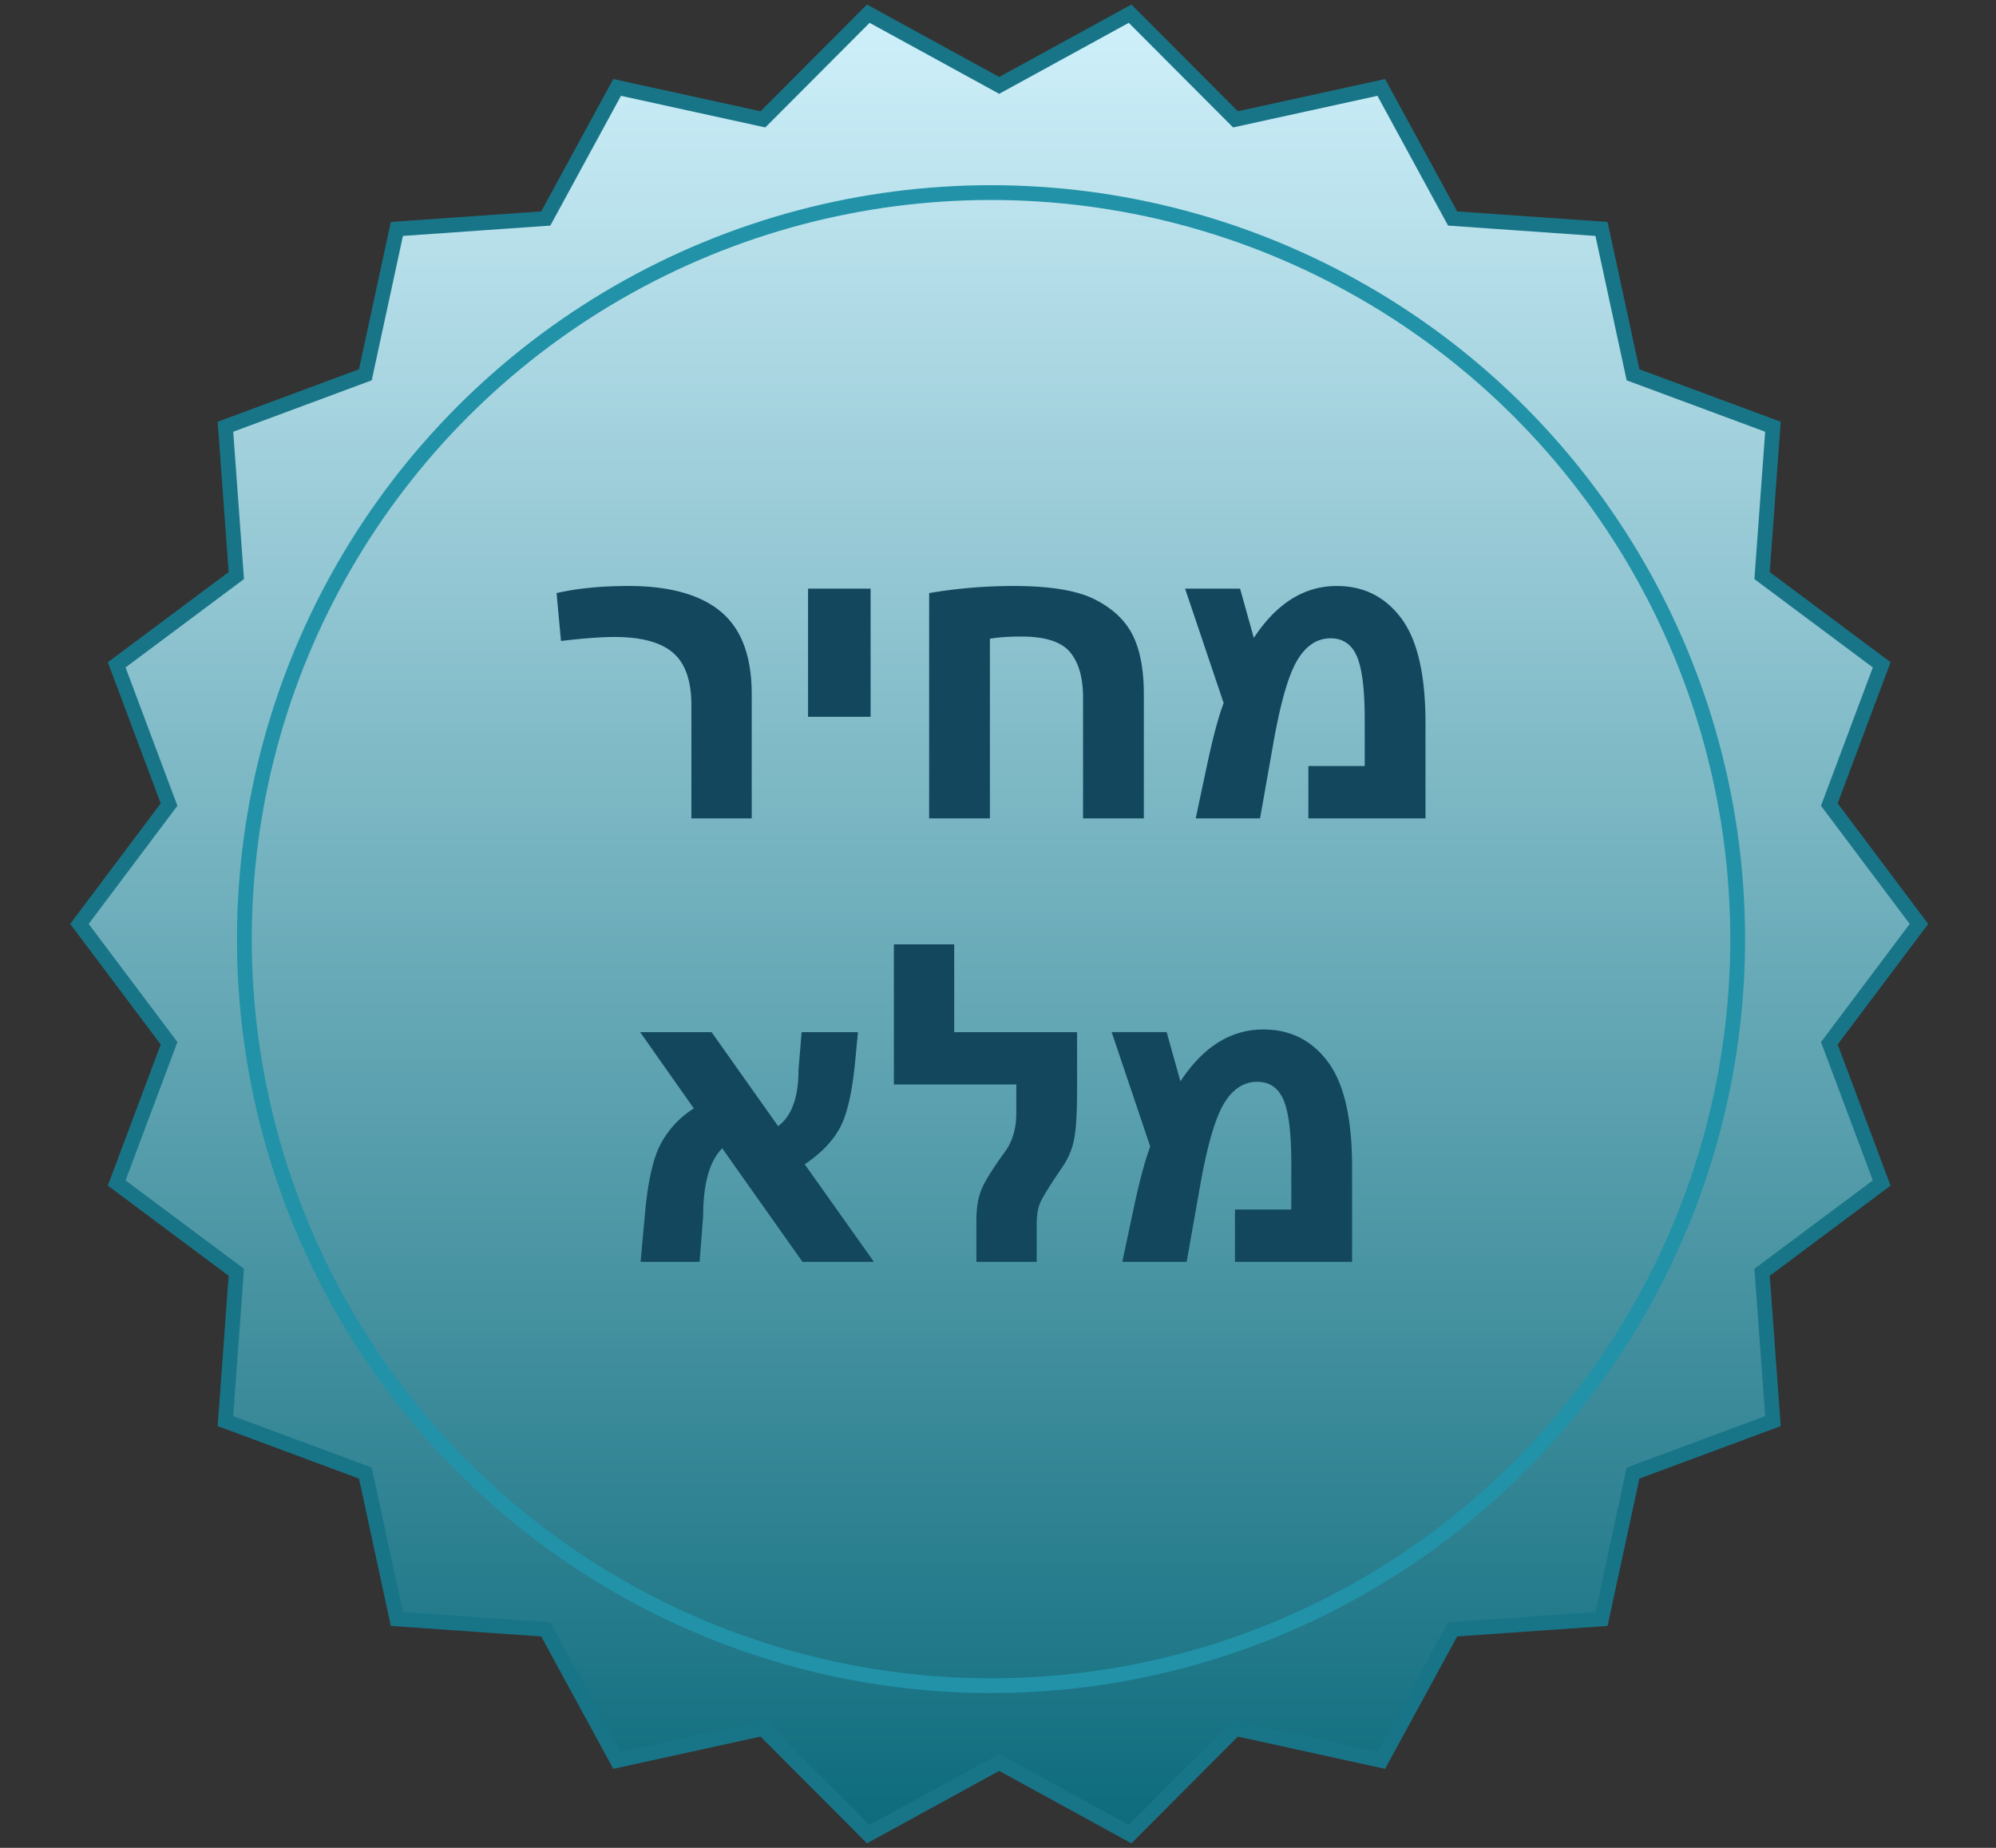 <svg viewBox="0 0 135 125" xmlns="http://www.w3.org/2000/svg" xml:space="preserve" style="fill-rule:evenodd;clip-rule:evenodd"><rect x="0" y="0" width="135" height="125" fill="#333333" stroke="none"/><g transform="translate(.528 .028)"><path d="m51.072 116.898-9.861 2.16-4.826-8.867-10.07-.706-2.132-9.867-9.463-3.514.735-10.068-8.09-6.038 3.541-9.453-6.061-8.073 6.061-8.073-3.541-9.453 8.09-6.038-.735-10.068 9.463-3.514 2.132-9.867 10.07-.706 4.826-8.867 9.861 2.16L58.199.898l8.854 4.85 8.853-4.85 7.128 7.148 9.86-2.16 4.826 8.867 10.07.706 2.132 9.867 9.463 3.514-.735 10.068 8.09 6.038-3.541 9.453 6.061 8.073-6.061 8.073 3.541 9.453-8.09 6.038.735 10.068-9.463 3.514-2.132 9.867-10.07.706-4.826 8.867-9.86-2.16-7.128 7.148-8.853-4.85-8.854 4.85-7.127-7.148Z" style="fill:url(#a);stroke:#187588;stroke-width:1px"/><circle cx="66.5" cy="63.5" r="50.5" style="fill:none;stroke:#2192a8;stroke-width:1px"/><path d="M7.182 37.512h-4.08v-7.65c0-1.66-.415-2.845-1.245-3.555-.83-.71-2.145-1.065-3.945-1.065-.92 0-2.13.09-3.63.27l-.3-3.24c1.4-.32 3.02-.48 4.86-.48 2.78 0 4.865.58 6.255 1.74 1.39 1.16 2.085 3.02 2.085 5.58v8.4ZM10.992 21.972h4.23v8.67h-4.23zM33.702 37.512h-4.11v-8.16c0-1.36-.295-2.39-.885-3.09-.59-.7-1.685-1.05-3.285-1.05-.86 0-1.57.05-2.13.15v12.15h-4.11v-15.24c1.88-.32 3.79-.48 5.73-.48 2.46 0 4.29.305 5.49.915 1.2.61 2.05 1.415 2.55 2.415s.75 2.33.75 3.99v8.4ZM41.142 25.302c1.54-2.34 3.41-3.51 5.61-3.51 1.82 0 3.275.73 4.365 2.19 1.09 1.46 1.635 3.82 1.635 7.08v6.45h-7.92v-3.54h3.81v-3.12c0-2.04-.175-3.47-.525-4.29-.35-.82-.945-1.23-1.785-1.23-.9 0-1.645.485-2.235 1.455-.59.97-1.125 2.795-1.605 5.475l-.93 5.25h-4.35l.72-3.39c.42-2 .81-3.47 1.17-4.41l-2.61-7.74h3.72l.93 3.33ZM10.767 60.912l4.68 6.6h-4.83l-5.43-7.68c-.86.86-1.29 2.39-1.29 4.59l-.24 3.09h-3.99l.3-3.3c.2-2.22.57-3.81 1.11-4.77.54-.96 1.27-1.73 2.19-2.31l-3.63-5.16h4.83l4.5 6.36c.92-.68 1.38-1.95 1.38-3.81l.21-2.55h3.81l-.18 1.89c-.2 2.14-.545 3.665-1.035 4.575-.49.91-1.285 1.735-2.385 2.475ZM29.187 51.972v3.99c0 1.46-.065 2.535-.195 3.225a4.927 4.927 0 0 1-.795 1.905c-.9 1.32-1.415 2.16-1.545 2.52-.13.36-.195.8-.195 1.32v2.58h-4.08v-2.79c0-.82.11-1.51.33-2.07.22-.56.76-1.43 1.62-2.61.5-.7.75-1.56.75-2.58v-1.95h-8.28v-9.48h4.08v5.94h8.31ZM36.177 55.302c1.54-2.34 3.41-3.51 5.61-3.51 1.82 0 3.275.73 4.365 2.19 1.09 1.46 1.635 3.82 1.635 7.08v6.45h-7.92v-3.54h3.81v-3.12c0-2.04-.175-3.47-.525-4.29-.35-.82-.945-1.23-1.785-1.23-.9 0-1.645.485-2.235 1.455-.59.97-1.125 2.795-1.605 5.475l-.93 5.25h-4.35l.72-3.39c.42-2 .81-3.47 1.17-4.41l-2.61-7.74h3.72l.93 3.33Z" style="fill:#12475e;fill-rule:nonzero" transform="translate(43.133 17.82)"/></g><defs><linearGradient id="a" x1="0" y1="0" x2="1" y2="0" gradientUnits="userSpaceOnUse" gradientTransform="rotate(90 33.387 33.666) scale(124.386)"><stop offset="0" style="stop-color:#d2f2fc;stop-opacity:1"/><stop offset="0" style="stop-color:#d2f2fc;stop-opacity:1"/><stop offset="1" style="stop-color:#0a697a;stop-opacity:1"/></linearGradient></defs></svg>